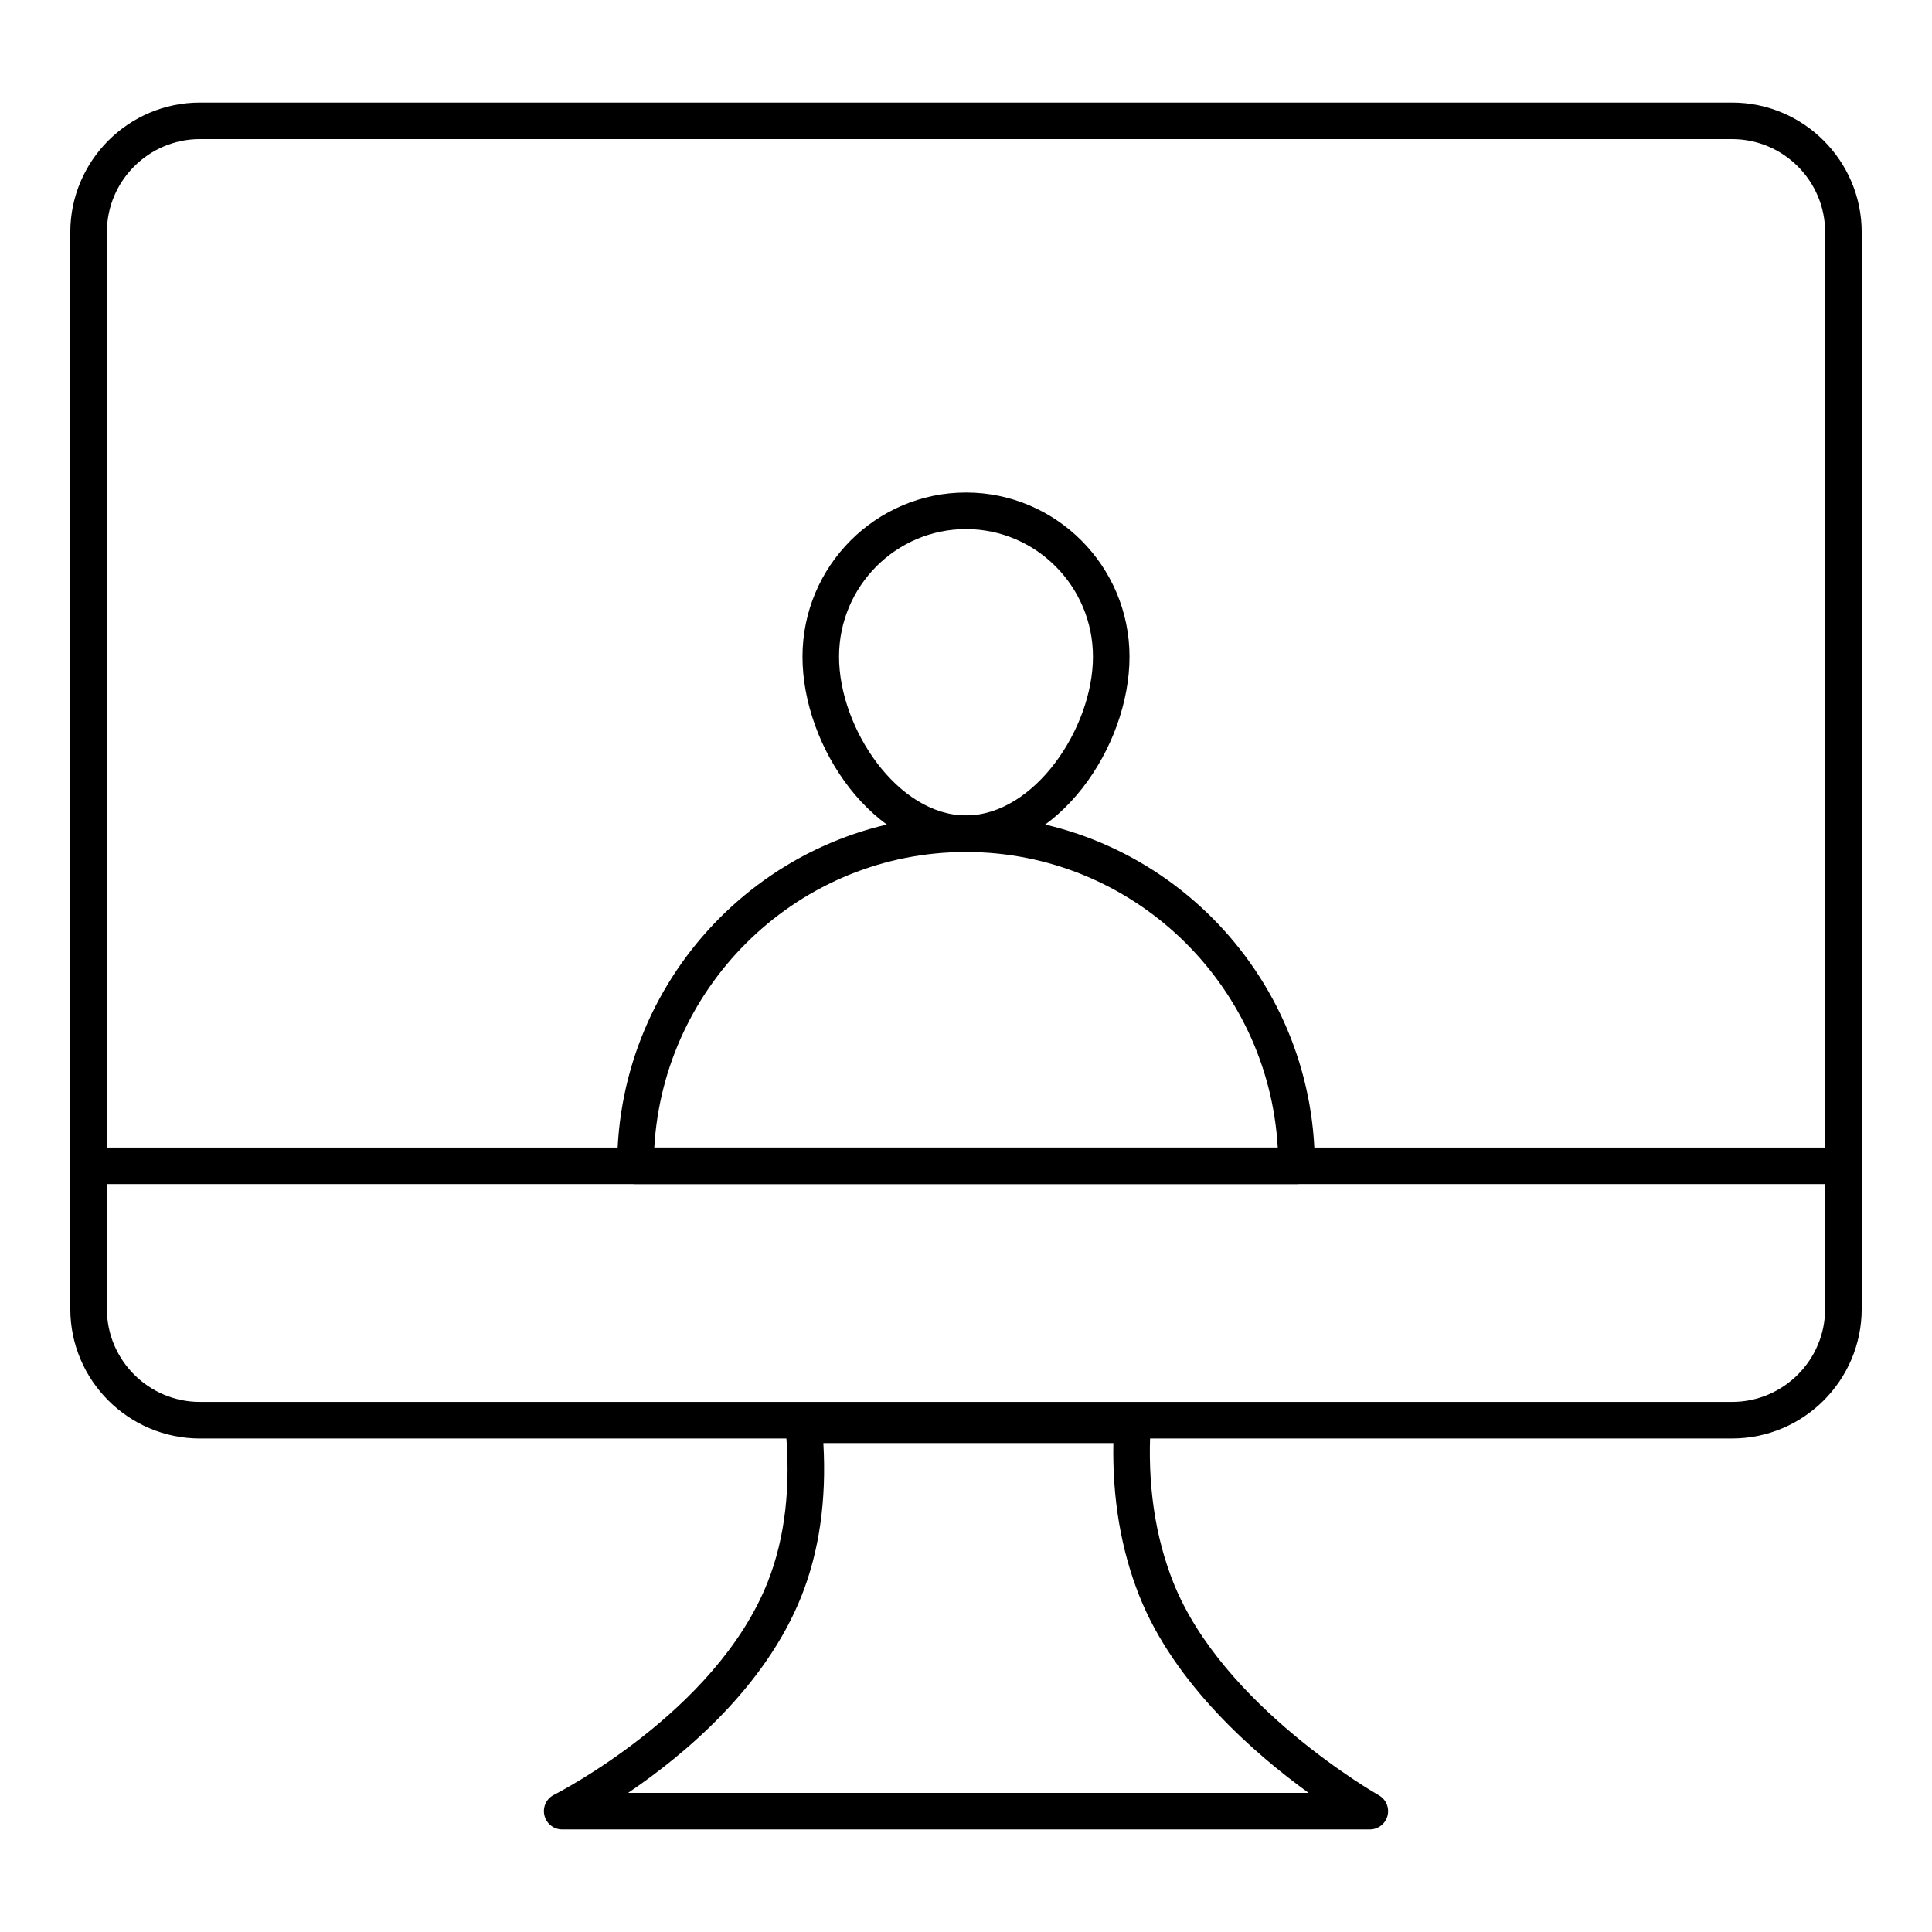 <?xml version="1.0" encoding="UTF-8"?>
<!-- Uploaded to: ICON Repo, www.svgrepo.com, Generator: ICON Repo Mixer Tools -->
<svg fill="#000000" width="800px" height="800px" version="1.1" viewBox="144 144 512 512" xmlns="http://www.w3.org/2000/svg">
 <g>
  <path d="m487.6 457.8h-175.2c-2.676 0-4.844-2.168-4.844-4.844 0-51.195 41.469-92.855 92.441-92.855s92.445 41.66 92.445 92.855c-0.004 2.676-2.168 4.844-4.848 4.844zm-170.21-9.688h165.23c-2.508-43.609-38.602-78.324-82.617-78.324-44.012 0-80.109 34.715-82.613 78.324z"/>
  <path d="m400 369.79c-24.406 0-43.332-27.816-43.332-51.754 0-23.996 19.438-43.516 43.332-43.516s43.332 19.52 43.332 43.516c0 23.938-18.926 51.754-43.332 51.754zm0-85.582c-18.555 0-33.645 15.176-33.645 33.824 0 18.934 15.527 42.066 33.645 42.066s33.645-23.133 33.645-42.066c0-18.645-15.094-33.824-33.645-33.824z"/>
  <path d="m603 525.22h-406c-18.953 0-34.371-15.414-34.371-34.367v-285.3c0-18.953 15.418-34.375 34.371-34.375h406c18.953 0 34.371 15.422 34.371 34.375v285.3c0 18.949-15.418 34.363-34.371 34.363zm-406-344.36c-13.609 0-24.68 11.07-24.68 24.688v285.3c0 13.605 11.07 24.676 24.68 24.676h406c13.609 0 24.68-11.07 24.68-24.676l0.004-285.3c0-13.613-11.07-24.684-24.68-24.684z"/>
  <path d="m632.53 457.8h-465.05c-2.676 0-4.844-2.168-4.844-4.844 0-2.676 2.168-4.844 4.844-4.844h465.05c2.676 0 4.844 2.168 4.844 4.844 0 2.676-2.168 4.844-4.844 4.844z"/>
  <path d="m507.02 628.82h-214.04c-2.246 0-4.195-1.543-4.711-3.738-0.516-2.188 0.539-4.438 2.551-5.441 0.426-0.219 42.859-21.734 56.586-56.277 4.688-11.797 6.281-25.688 4.734-41.309-0.137-1.352 0.312-2.715 1.23-3.727 0.918-1.012 2.223-1.59 3.59-1.59h87.137c1.336 0 2.613 0.547 3.523 1.523 0.918 0.973 1.391 2.281 1.309 3.606-0.902 15.215 1.121 29.18 6.016 41.5 13.027 32.793 54.035 56.156 54.445 56.391 1.922 1.078 2.871 3.32 2.312 5.449-0.555 2.129-2.481 3.613-4.684 3.613zm-196.57-9.688h180.34c-14.234-10.312-35.547-28.781-44.852-52.191-4.859-12.234-7.168-25.84-6.883-40.516h-76.859c0.871 15.043-1.074 28.648-5.785 40.516-9.641 24.262-31.156 42.164-45.957 52.191z"/>
 </g>
</svg>